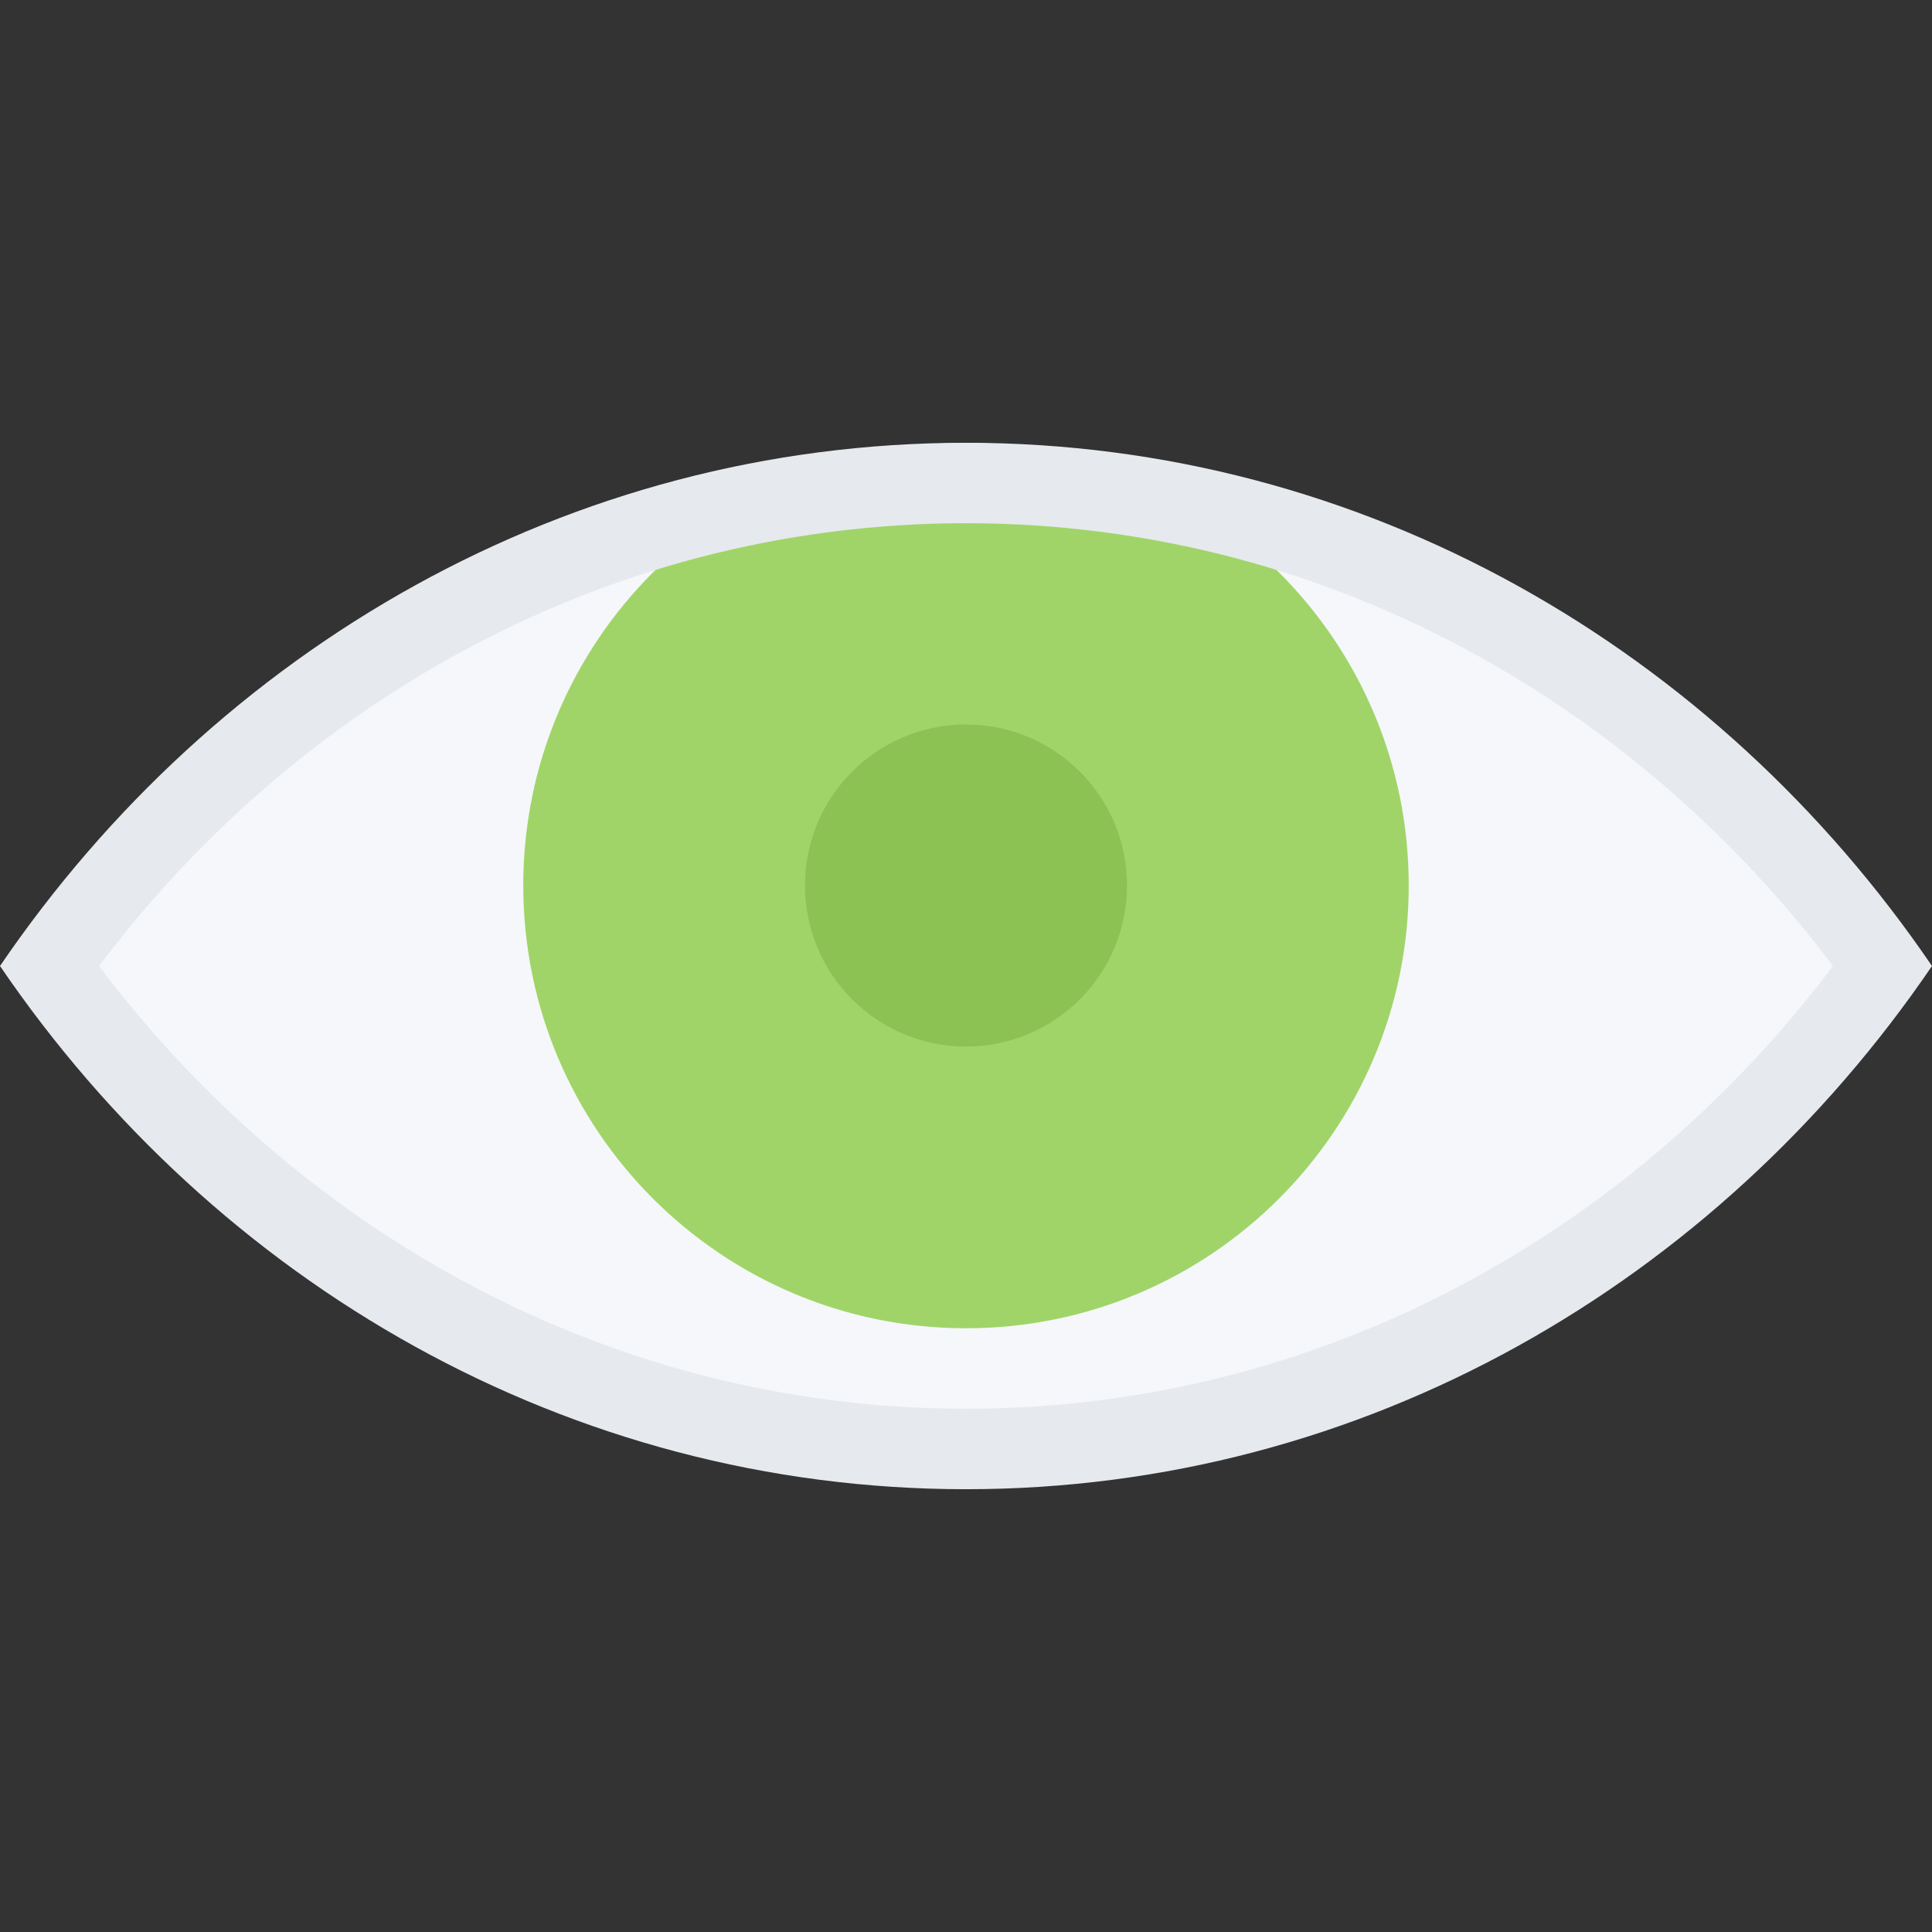 <?xml version="1.0" encoding="iso-8859-1"?>
<!-- Generator: Adobe Illustrator 19.0.0, SVG Export Plug-In . SVG Version: 6.00 Build 0)  -->
<svg version="1.1" id="Layer_1" xmlns="http://www.w3.org/2000/svg" xmlns:xlink="http://www.w3.org/1999/xlink" x="0px" y="0px"
	 viewBox="0 0 511.988 511.988" style="enable-background:new 0 0 511.988 511.988;" xml:space="preserve">
<rect x="0" y="0" width="511.988" height="511.988" fill="#333333" stroke="none"/>
<path style="fill:#F5F7FA;" d="M255.994,383.991c-49.046,0-97.763-12.624-140.918-36.498
	c-39.765-22.031-74.921-53.561-102.061-91.498c27.14-37.938,62.295-69.498,102.06-91.498
	c43.155-23.875,91.873-36.499,140.918-36.499s97.764,12.624,140.918,36.499c39.764,22,74.92,53.561,102.076,91.498
	c-27.156,37.937-62.312,69.467-102.076,91.498C353.758,371.367,305.039,383.991,255.994,383.991z"/>
<path style="fill:#A0D468;" d="M373.318,234.651c0,64.811-52.529,117.342-117.324,117.342s-117.326-52.531-117.326-117.342
	c0-64.779,52.53-117.309,117.326-117.309C320.789,117.342,373.318,169.872,373.318,234.651z"/>
<path style="fill:#8CC153;" d="M298.664,234.651c0,23.562-19.109,42.687-42.67,42.687c-23.562,0-42.671-19.124-42.671-42.687
	c0-23.562,19.109-42.654,42.671-42.654C279.555,191.997,298.664,211.09,298.664,234.651z"/>
<path style="fill:#E6E9ED;" d="M255.994,117.342C150.559,117.342,57.202,172.028,0,255.995
	c57.202,83.967,150.559,138.652,255.994,138.652c105.434,0,198.791-54.686,255.994-138.652
	C454.785,172.028,361.428,117.342,255.994,117.342z M448.254,297.367c-17.295,15.875-36.295,29.594-56.514,40.781
	c-20.516,11.375-42.295,20.124-64.732,26.03c-23.094,6.062-46.984,9.156-71.014,9.156c-24.031,0-47.921-3.094-71.014-9.156
	c-22.421-5.906-44.218-14.655-64.733-26.03c-20.218-11.188-39.218-24.906-56.514-40.781c-13.656-12.53-26.234-26.404-37.499-41.373
	c11.266-14.969,23.843-28.844,37.499-41.374c17.296-15.875,36.296-29.593,56.514-40.78c20.515-11.375,42.312-20.125,64.733-26.031
	c23.093-6.062,46.983-9.156,71.014-9.156c24.029,0,47.92,3.094,71.014,9.156c22.438,5.906,44.217,14.656,64.732,26.031
	c20.219,11.188,39.219,24.905,56.514,40.78c13.656,12.53,26.234,26.405,37.5,41.374C474.488,270.964,461.91,284.837,448.254,297.367
	z"/>
<g>
</g>
<g>
</g>
<g>
</g>
<g>
</g>
<g>
</g>
<g>
</g>
<g>
</g>
<g>
</g>
<g>
</g>
<g>
</g>
<g>
</g>
<g>
</g>
<g>
</g>
<g>
</g>
<g>
</g>
</svg>

